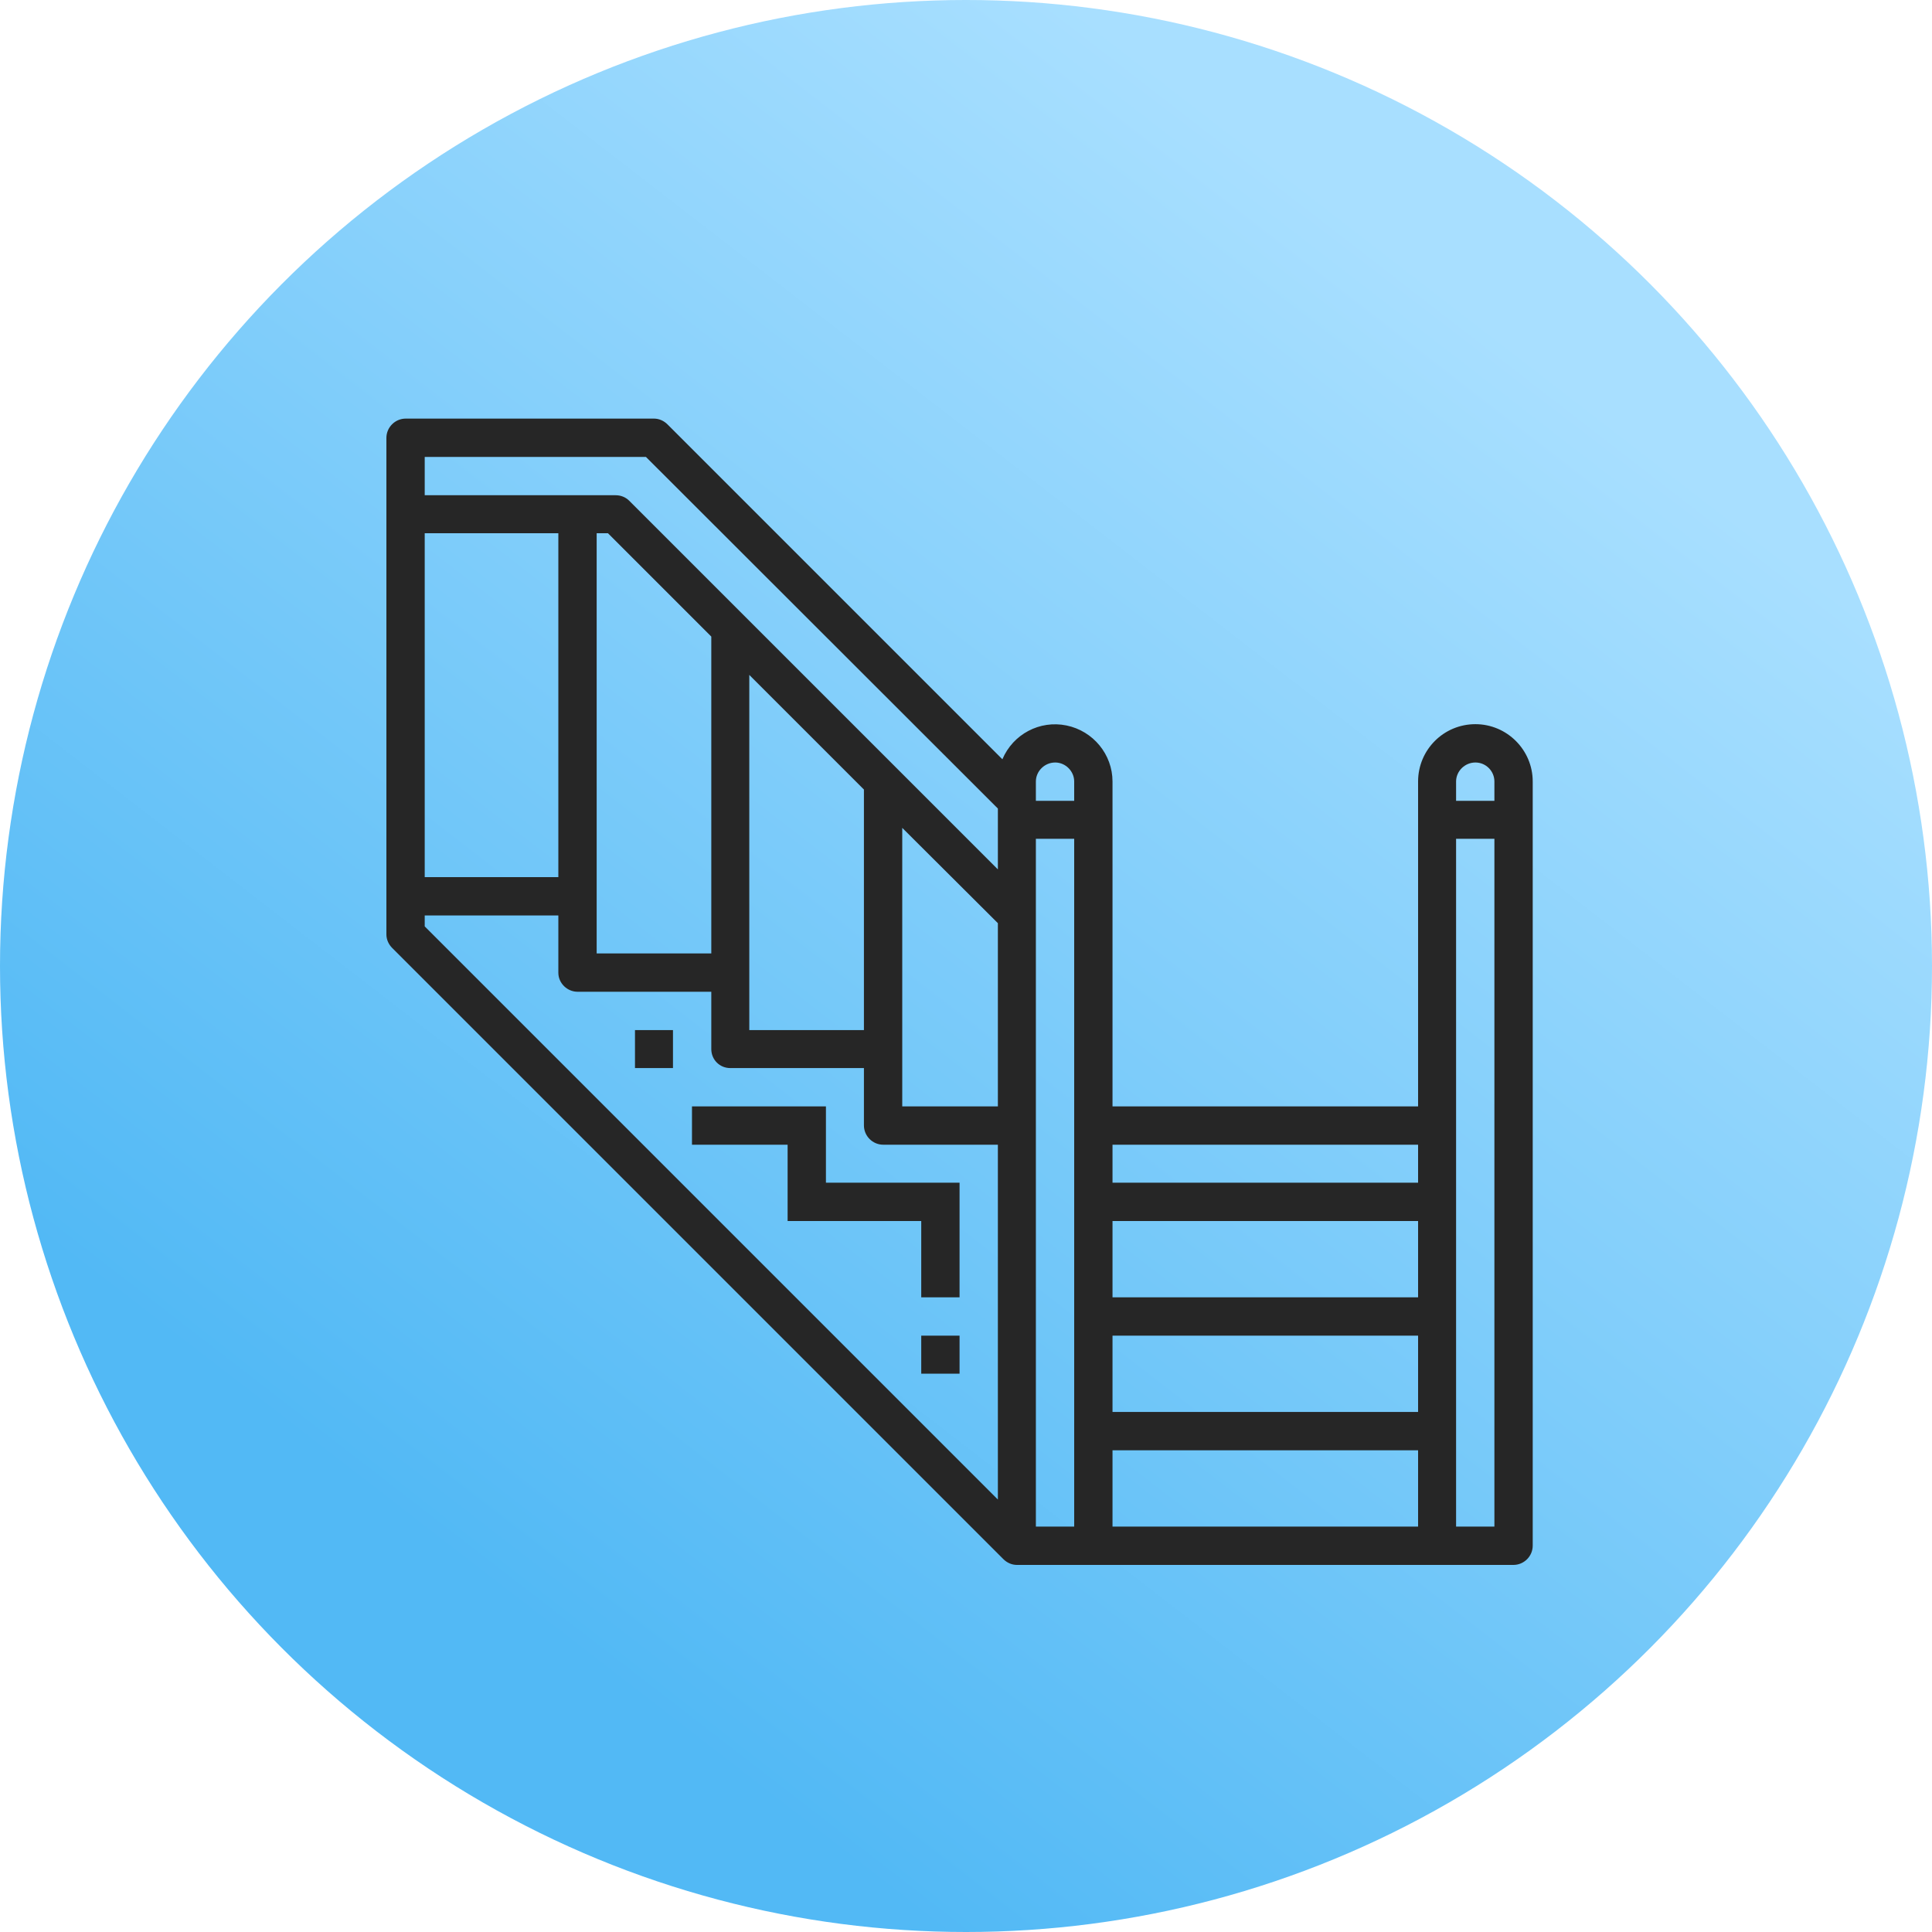 <svg width="60" height="60" viewBox="0 0 60 60" fill="none" xmlns="http://www.w3.org/2000/svg">
<circle cx="30" cy="30" r="30" fill="url(#paint0_linear_3092_9)"/>
<path d="M45.82 22.49C44.83 22.49 44.04 23.29 44.04 24.27V34.36H34.55V24.27C34.55 23.43 33.95 22.7 33.12 22.53C32.29 22.36 31.46 22.8 31.13 23.58L20.73 13.18C20.62 13.07 20.47 13 20.31 13H12.6C12.27 13 12 13.27 12 13.6V29.02C12 29.18 12.07 29.33 12.18 29.44L31.16 48.42C31.27 48.53 31.42 48.6 31.58 48.6H47C47.33 48.6 47.6 48.33 47.6 48V24.27C47.6 23.29 46.8 22.49 45.82 22.49ZM19.72 33.17H20.9V31.99H19.72V33.17ZM28.61 42.66H29.8V41.48H28.61V42.66ZM25.65 34.36H21.49V35.55H24.46V37.92H28.61V40.29H29.8V36.73H25.65V34.36ZM13.19 16.56H17.34V27.24H13.19V16.56ZM30.99 46.57L13.19 28.77V28.43H17.34V30.21C17.34 30.53 17.61 30.8 17.94 30.8H22.09V32.58C22.09 32.91 22.35 33.17 22.68 33.17H26.83V34.95C26.83 35.28 27.1 35.55 27.43 35.55H30.99V46.57ZM18.53 29.61V16.56H18.88L22.09 19.77V29.61H18.53ZM23.27 31.99V20.96L26.83 24.52V31.99H23.27ZM30.99 34.36H28.02V25.71L30.99 28.67V34.36ZM30.99 27L19.54 15.55C19.43 15.44 19.28 15.38 19.12 15.38H13.19V14.19H20.06L30.99 25.11V27ZM33.36 47.41H32.17V26.05H33.36V47.41ZM33.36 24.87H32.17V24.27C32.17 23.95 32.44 23.68 32.77 23.68C33.09 23.68 33.36 23.95 33.36 24.27V24.87ZM44.04 47.41H34.55V45.04H44.04V47.41ZM44.04 43.85H34.55V41.48H44.04V43.85ZM44.04 40.29H34.55V37.92H44.04V40.29ZM44.04 36.73H34.55V35.55H44.04V36.73ZM46.41 47.41H45.22V26.05H46.41V47.41ZM46.41 24.87H45.22V24.27C45.22 23.95 45.49 23.68 45.82 23.68C46.15 23.68 46.41 23.95 46.41 24.27V24.87Z" fill="#262626"/>
<defs>
<linearGradient id="paint0_linear_3092_9" x1="21.8" y1="54.4" x2="52.4" y2="14.8" gradientUnits="userSpaceOnUse">
<stop stop-color="#52B9F5"/>
<stop offset="1" stop-color="#A8DFFF"/>
</linearGradient>
</defs>
</svg>
